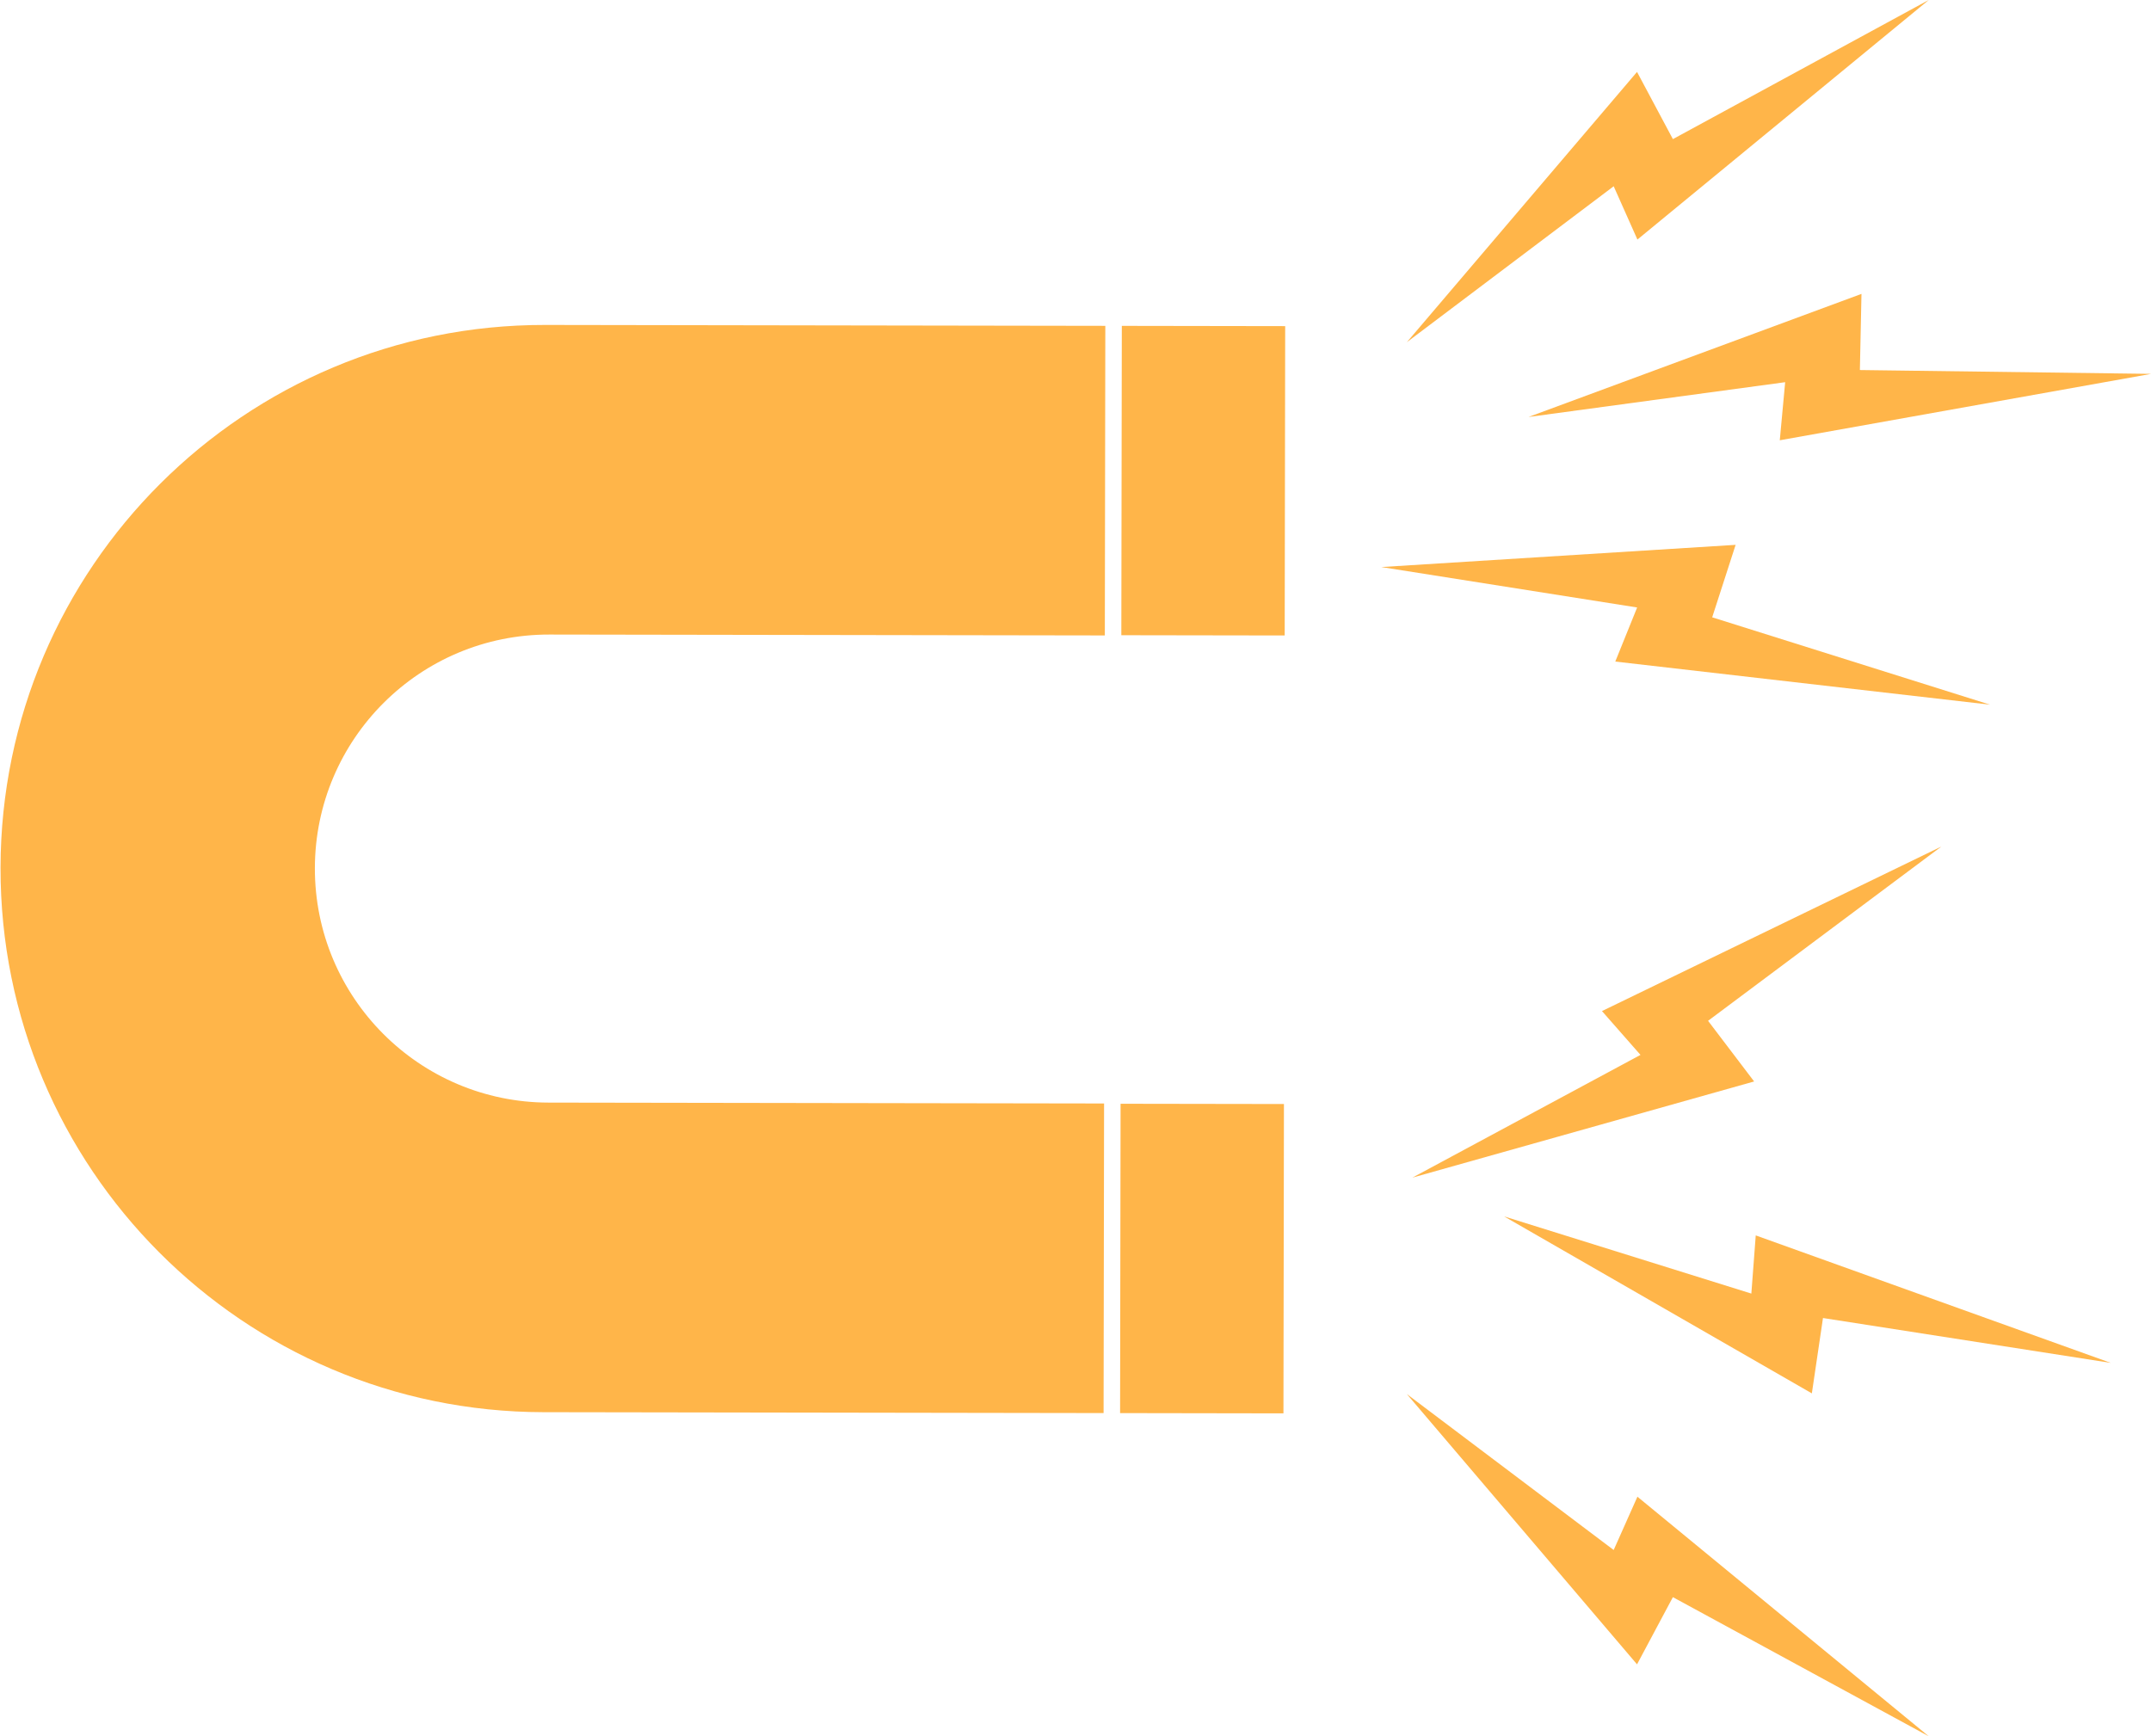 <?xml version="1.0" encoding="UTF-8" standalone="no"?><svg xmlns="http://www.w3.org/2000/svg" xmlns:xlink="http://www.w3.org/1999/xlink" fill="#ffb549" height="784.8" preserveAspectRatio="xMidYMid meet" version="1" viewBox="13.8 107.6 972.1 784.8" width="972.1" zoomAndPan="magnify"><g id="change1_1"><path d="M 261.715 605.98 C 203.293 605.887 156.012 558.449 156.102 500.031 L 156.102 500.027 C 156.195 441.609 203.633 394.324 262.051 394.418 L 513.105 394.82 L 513.328 254.883 L 260.152 254.477 C 124.445 254.262 14.258 364.098 14.039 499.801 L 14.039 499.805 C 13.824 635.512 123.66 745.695 259.367 745.914 L 512.543 746.316 L 512.766 606.379 L 261.715 605.98" fill="inherit"/><path d="M 520.223 606.504 L 520 746.328 L 593.828 746.449 L 594.051 606.621 L 520.223 606.504" fill="inherit"/><path d="M 520.785 254.895 L 520.562 394.719 L 594.391 394.836 L 594.613 255.012 L 520.785 254.895" fill="inherit"/><path d="M 832.629 737.41 L 837.66 703.352 L 967.727 723.629 L 807.273 666.008 L 805.285 692.301 L 693.543 657.418 L 832.629 737.41" fill="inherit"/><path d="M 885.469 892.414 L 753.797 784.117 L 743.07 808.207 L 649.602 737.73 L 753.621 859.891 L 769.828 829.52 L 885.469 892.414" fill="inherit"/><path d="M 755.18 584.418 L 652.098 639.895 L 806.543 596.426 L 785.723 569.012 L 891.18 490.227 L 737.777 564.609 L 755.18 584.418" fill="inherit"/><path d="M 820.57 280.352 L 818.137 306.605 L 985.961 276.59 L 854.336 274.859 L 855.059 240.441 L 704.57 296.078 L 820.57 280.352" fill="inherit"/><path d="M 649.602 262.27 L 743.07 191.793 L 753.797 215.879 L 885.469 107.586 L 769.828 170.48 L 753.621 140.109 L 649.602 262.27" fill="inherit"/><path d="M 753.672 382.184 L 743.793 406.629 L 913.16 426.117 L 787.59 386.629 L 798.18 353.871 L 638.047 363.906 L 753.672 382.184" fill="inherit"/></g></svg>